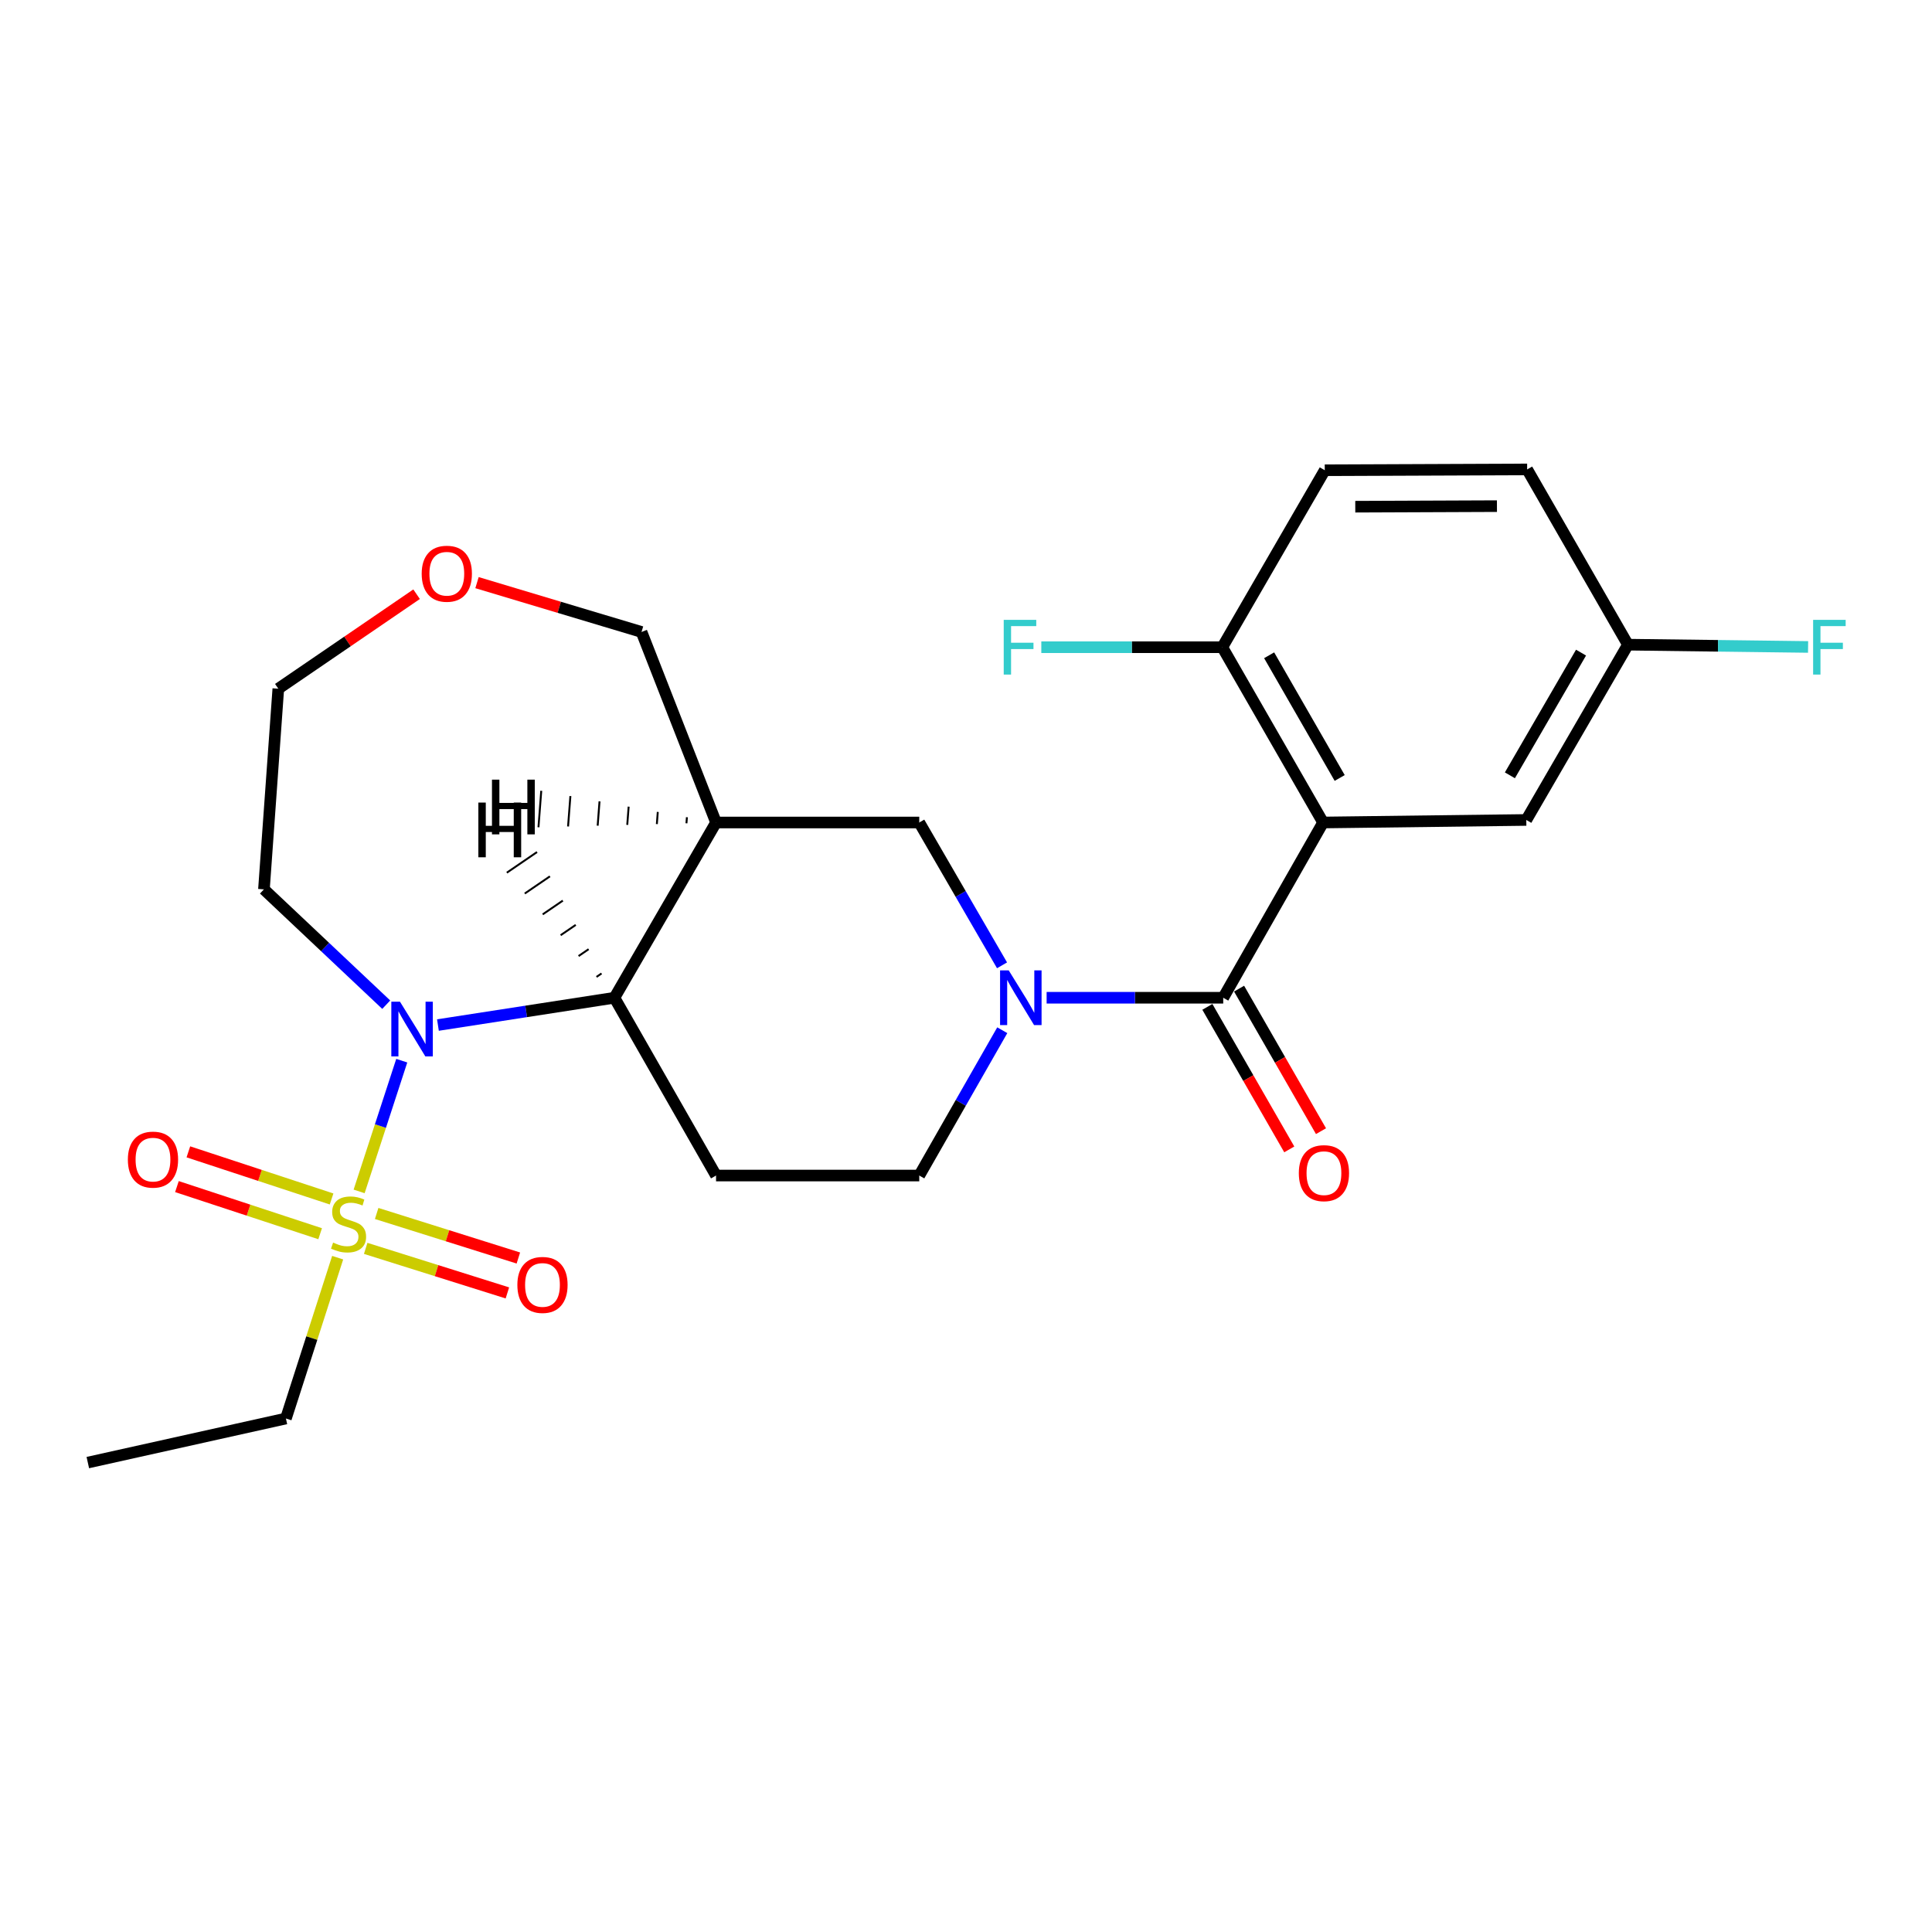 <?xml version='1.0' encoding='iso-8859-1'?>
<svg version='1.1' baseProfile='full'
              xmlns='http://www.w3.org/2000/svg'
                      xmlns:rdkit='http://www.rdkit.org/xml'
                      xmlns:xlink='http://www.w3.org/1999/xlink'
                  xml:space='preserve'
width='1000px' height='1000px' viewBox='0 0 1000 1000'>
<!-- END OF HEADER -->
<rect style='opacity:1.0;fill:#FFFFFF;stroke:none' width='1000' height='1000' x='0' y='0'> </rect>
<path class='bond-0' d='M 185.881,616.671 L 196.915,582.838' style='fill:none;fill-rule:evenodd;stroke:#CCCC00;stroke-width:6px;stroke-linecap:butt;stroke-linejoin:miter;stroke-opacity:1' />
<path class='bond-0' d='M 196.915,582.838 L 207.949,549.004' style='fill:none;fill-rule:evenodd;stroke:#0000FF;stroke-width:6px;stroke-linecap:butt;stroke-linejoin:miter;stroke-opacity:1' />
<path class='bond-10' d='M 171.626,620.583 L 134.562,608.388' style='fill:none;fill-rule:evenodd;stroke:#CCCC00;stroke-width:6px;stroke-linecap:butt;stroke-linejoin:miter;stroke-opacity:1' />
<path class='bond-10' d='M 134.562,608.388 L 97.498,596.192' style='fill:none;fill-rule:evenodd;stroke:#FF0000;stroke-width:6px;stroke-linecap:butt;stroke-linejoin:miter;stroke-opacity:1' />
<path class='bond-10' d='M 165.708,638.572 L 128.643,626.376' style='fill:none;fill-rule:evenodd;stroke:#CCCC00;stroke-width:6px;stroke-linecap:butt;stroke-linejoin:miter;stroke-opacity:1' />
<path class='bond-10' d='M 128.643,626.376 L 91.579,614.18' style='fill:none;fill-rule:evenodd;stroke:#FF0000;stroke-width:6px;stroke-linecap:butt;stroke-linejoin:miter;stroke-opacity:1' />
<path class='bond-11' d='M 189.282,646.155 L 225.953,657.682' style='fill:none;fill-rule:evenodd;stroke:#CCCC00;stroke-width:6px;stroke-linecap:butt;stroke-linejoin:miter;stroke-opacity:1' />
<path class='bond-11' d='M 225.953,657.682 L 262.624,669.209' style='fill:none;fill-rule:evenodd;stroke:#FF0000;stroke-width:6px;stroke-linecap:butt;stroke-linejoin:miter;stroke-opacity:1' />
<path class='bond-11' d='M 194.961,628.09 L 231.632,639.617' style='fill:none;fill-rule:evenodd;stroke:#CCCC00;stroke-width:6px;stroke-linecap:butt;stroke-linejoin:miter;stroke-opacity:1' />
<path class='bond-11' d='M 231.632,639.617 L 268.303,651.143' style='fill:none;fill-rule:evenodd;stroke:#FF0000;stroke-width:6px;stroke-linecap:butt;stroke-linejoin:miter;stroke-opacity:1' />
<path class='bond-17' d='M 174.772,650.968 L 161.38,692.593' style='fill:none;fill-rule:evenodd;stroke:#CCCC00;stroke-width:6px;stroke-linecap:butt;stroke-linejoin:miter;stroke-opacity:1' />
<path class='bond-17' d='M 161.38,692.593 L 147.987,734.217' style='fill:none;fill-rule:evenodd;stroke:#000000;stroke-width:6px;stroke-linecap:butt;stroke-linejoin:miter;stroke-opacity:1' />
<path class='bond-4' d='M 226.677,530.563 L 272.354,523.498' style='fill:none;fill-rule:evenodd;stroke:#0000FF;stroke-width:6px;stroke-linecap:butt;stroke-linejoin:miter;stroke-opacity:1' />
<path class='bond-4' d='M 272.354,523.498 L 318.03,516.433' style='fill:none;fill-rule:evenodd;stroke:#000000;stroke-width:6px;stroke-linecap:butt;stroke-linejoin:miter;stroke-opacity:1' />
<path class='bond-14' d='M 199.913,520.021 L 168.264,490.174' style='fill:none;fill-rule:evenodd;stroke:#0000FF;stroke-width:6px;stroke-linecap:butt;stroke-linejoin:miter;stroke-opacity:1' />
<path class='bond-14' d='M 168.264,490.174 L 136.615,460.327' style='fill:none;fill-rule:evenodd;stroke:#000000;stroke-width:6px;stroke-linecap:butt;stroke-linejoin:miter;stroke-opacity:1' />
<path class='bond-1' d='M 633.139,516.433 L 587.437,516.433' style='fill:none;fill-rule:evenodd;stroke:#000000;stroke-width:6px;stroke-linecap:butt;stroke-linejoin:miter;stroke-opacity:1' />
<path class='bond-1' d='M 587.437,516.433 L 541.735,516.433' style='fill:none;fill-rule:evenodd;stroke:#0000FF;stroke-width:6px;stroke-linecap:butt;stroke-linejoin:miter;stroke-opacity:1' />
<path class='bond-2' d='M 633.139,516.433 L 684.826,425.725' style='fill:none;fill-rule:evenodd;stroke:#000000;stroke-width:6px;stroke-linecap:butt;stroke-linejoin:miter;stroke-opacity:1' />
<path class='bond-13' d='M 624.93,521.151 L 646.128,558.037' style='fill:none;fill-rule:evenodd;stroke:#000000;stroke-width:6px;stroke-linecap:butt;stroke-linejoin:miter;stroke-opacity:1' />
<path class='bond-13' d='M 646.128,558.037 L 667.326,594.923' style='fill:none;fill-rule:evenodd;stroke:#FF0000;stroke-width:6px;stroke-linecap:butt;stroke-linejoin:miter;stroke-opacity:1' />
<path class='bond-13' d='M 641.348,511.715 L 662.547,548.601' style='fill:none;fill-rule:evenodd;stroke:#000000;stroke-width:6px;stroke-linecap:butt;stroke-linejoin:miter;stroke-opacity:1' />
<path class='bond-13' d='M 662.547,548.601 L 683.745,585.487' style='fill:none;fill-rule:evenodd;stroke:#FF0000;stroke-width:6px;stroke-linecap:butt;stroke-linejoin:miter;stroke-opacity:1' />
<path class='bond-8' d='M 684.826,425.725 L 632.666,334.997' style='fill:none;fill-rule:evenodd;stroke:#000000;stroke-width:6px;stroke-linecap:butt;stroke-linejoin:miter;stroke-opacity:1' />
<path class='bond-8' d='M 693.419,402.678 L 656.907,339.168' style='fill:none;fill-rule:evenodd;stroke:#000000;stroke-width:6px;stroke-linecap:butt;stroke-linejoin:miter;stroke-opacity:1' />
<path class='bond-12' d='M 684.826,425.725 L 790.01,424.41' style='fill:none;fill-rule:evenodd;stroke:#000000;stroke-width:6px;stroke-linecap:butt;stroke-linejoin:miter;stroke-opacity:1' />
<path class='bond-3' d='M 518.773,533.243 L 497.289,570.849' style='fill:none;fill-rule:evenodd;stroke:#0000FF;stroke-width:6px;stroke-linecap:butt;stroke-linejoin:miter;stroke-opacity:1' />
<path class='bond-3' d='M 497.289,570.849 L 475.805,608.456' style='fill:none;fill-rule:evenodd;stroke:#000000;stroke-width:6px;stroke-linecap:butt;stroke-linejoin:miter;stroke-opacity:1' />
<path class='bond-26' d='M 518.651,499.652 L 497.228,462.689' style='fill:none;fill-rule:evenodd;stroke:#0000FF;stroke-width:6px;stroke-linecap:butt;stroke-linejoin:miter;stroke-opacity:1' />
<path class='bond-26' d='M 497.228,462.689 L 475.805,425.725' style='fill:none;fill-rule:evenodd;stroke:#000000;stroke-width:6px;stroke-linecap:butt;stroke-linejoin:miter;stroke-opacity:1' />
<path class='bond-5' d='M 318.03,516.433 L 370.622,425.725' style='fill:none;fill-rule:evenodd;stroke:#000000;stroke-width:6px;stroke-linecap:butt;stroke-linejoin:miter;stroke-opacity:1' />
<path class='bond-7' d='M 318.03,516.433 L 370.622,608.456' style='fill:none;fill-rule:evenodd;stroke:#000000;stroke-width:6px;stroke-linecap:butt;stroke-linejoin:miter;stroke-opacity:1' />
<path class='bond-28' d='M 311.353,503.864 L 308.747,505.644' style='fill:none;fill-rule:evenodd;stroke:#000000;stroke-width:1.0px;stroke-linecap:butt;stroke-linejoin:miter;stroke-opacity:1' />
<path class='bond-28' d='M 304.676,491.294 L 299.464,494.856' style='fill:none;fill-rule:evenodd;stroke:#000000;stroke-width:1.0px;stroke-linecap:butt;stroke-linejoin:miter;stroke-opacity:1' />
<path class='bond-28' d='M 297.999,478.725 L 290.181,484.067' style='fill:none;fill-rule:evenodd;stroke:#000000;stroke-width:1.0px;stroke-linecap:butt;stroke-linejoin:miter;stroke-opacity:1' />
<path class='bond-28' d='M 291.322,466.156 L 280.898,473.278' style='fill:none;fill-rule:evenodd;stroke:#000000;stroke-width:1.0px;stroke-linecap:butt;stroke-linejoin:miter;stroke-opacity:1' />
<path class='bond-28' d='M 284.645,453.587 L 271.615,462.489' style='fill:none;fill-rule:evenodd;stroke:#000000;stroke-width:1.0px;stroke-linecap:butt;stroke-linejoin:miter;stroke-opacity:1' />
<path class='bond-28' d='M 277.967,441.017 L 262.332,451.701' style='fill:none;fill-rule:evenodd;stroke:#000000;stroke-width:1.0px;stroke-linecap:butt;stroke-linejoin:miter;stroke-opacity:1' />
<path class='bond-6' d='M 370.622,425.725 L 475.805,425.725' style='fill:none;fill-rule:evenodd;stroke:#000000;stroke-width:6px;stroke-linecap:butt;stroke-linejoin:miter;stroke-opacity:1' />
<path class='bond-19' d='M 370.622,425.725 L 332.053,327.106' style='fill:none;fill-rule:evenodd;stroke:#000000;stroke-width:6px;stroke-linecap:butt;stroke-linejoin:miter;stroke-opacity:1' />
<path class='bond-29' d='M 355.544,422.99 L 355.303,426.137' style='fill:none;fill-rule:evenodd;stroke:#000000;stroke-width:1.0px;stroke-linecap:butt;stroke-linejoin:miter;stroke-opacity:1' />
<path class='bond-29' d='M 340.466,420.254 L 339.985,426.548' style='fill:none;fill-rule:evenodd;stroke:#000000;stroke-width:1.0px;stroke-linecap:butt;stroke-linejoin:miter;stroke-opacity:1' />
<path class='bond-29' d='M 325.388,417.519 L 324.666,426.959' style='fill:none;fill-rule:evenodd;stroke:#000000;stroke-width:1.0px;stroke-linecap:butt;stroke-linejoin:miter;stroke-opacity:1' />
<path class='bond-29' d='M 310.311,414.783 L 309.348,427.371' style='fill:none;fill-rule:evenodd;stroke:#000000;stroke-width:1.0px;stroke-linecap:butt;stroke-linejoin:miter;stroke-opacity:1' />
<path class='bond-29' d='M 295.233,412.047 L 294.03,427.782' style='fill:none;fill-rule:evenodd;stroke:#000000;stroke-width:1.0px;stroke-linecap:butt;stroke-linejoin:miter;stroke-opacity:1' />
<path class='bond-29' d='M 280.155,409.312 L 278.711,428.193' style='fill:none;fill-rule:evenodd;stroke:#000000;stroke-width:1.0px;stroke-linecap:butt;stroke-linejoin:miter;stroke-opacity:1' />
<path class='bond-9' d='M 370.622,608.456 L 475.805,608.456' style='fill:none;fill-rule:evenodd;stroke:#000000;stroke-width:6px;stroke-linecap:butt;stroke-linejoin:miter;stroke-opacity:1' />
<path class='bond-16' d='M 632.666,334.997 L 685.699,243.395' style='fill:none;fill-rule:evenodd;stroke:#000000;stroke-width:6px;stroke-linecap:butt;stroke-linejoin:miter;stroke-opacity:1' />
<path class='bond-20' d='M 632.666,334.997 L 585.824,334.997' style='fill:none;fill-rule:evenodd;stroke:#000000;stroke-width:6px;stroke-linecap:butt;stroke-linejoin:miter;stroke-opacity:1' />
<path class='bond-20' d='M 585.824,334.997 L 538.983,334.997' style='fill:none;fill-rule:evenodd;stroke:#33CCCC;stroke-width:6px;stroke-linecap:butt;stroke-linejoin:miter;stroke-opacity:1' />
<path class='bond-18' d='M 790.01,424.41 L 842.612,333.682' style='fill:none;fill-rule:evenodd;stroke:#000000;stroke-width:6px;stroke-linecap:butt;stroke-linejoin:miter;stroke-opacity:1' />
<path class='bond-18' d='M 781.518,401.303 L 818.34,337.793' style='fill:none;fill-rule:evenodd;stroke:#000000;stroke-width:6px;stroke-linecap:butt;stroke-linejoin:miter;stroke-opacity:1' />
<path class='bond-23' d='M 136.615,460.327 L 144.052,356.469' style='fill:none;fill-rule:evenodd;stroke:#000000;stroke-width:6px;stroke-linecap:butt;stroke-linejoin:miter;stroke-opacity:1' />
<path class='bond-15' d='M 215.627,307.567 L 179.84,332.018' style='fill:none;fill-rule:evenodd;stroke:#FF0000;stroke-width:6px;stroke-linecap:butt;stroke-linejoin:miter;stroke-opacity:1' />
<path class='bond-15' d='M 179.84,332.018 L 144.052,356.469' style='fill:none;fill-rule:evenodd;stroke:#000000;stroke-width:6px;stroke-linecap:butt;stroke-linejoin:miter;stroke-opacity:1' />
<path class='bond-25' d='M 246.898,301.569 L 289.476,314.338' style='fill:none;fill-rule:evenodd;stroke:#FF0000;stroke-width:6px;stroke-linecap:butt;stroke-linejoin:miter;stroke-opacity:1' />
<path class='bond-25' d='M 289.476,314.338 L 332.053,327.106' style='fill:none;fill-rule:evenodd;stroke:#000000;stroke-width:6px;stroke-linecap:butt;stroke-linejoin:miter;stroke-opacity:1' />
<path class='bond-27' d='M 685.699,243.395 L 790.452,242.974' style='fill:none;fill-rule:evenodd;stroke:#000000;stroke-width:6px;stroke-linecap:butt;stroke-linejoin:miter;stroke-opacity:1' />
<path class='bond-27' d='M 701.488,262.269 L 774.815,261.974' style='fill:none;fill-rule:evenodd;stroke:#000000;stroke-width:6px;stroke-linecap:butt;stroke-linejoin:miter;stroke-opacity:1' />
<path class='bond-24' d='M 147.987,734.217 L 45.455,757.026' style='fill:none;fill-rule:evenodd;stroke:#000000;stroke-width:6px;stroke-linecap:butt;stroke-linejoin:miter;stroke-opacity:1' />
<path class='bond-21' d='M 842.612,333.682 L 790.452,242.974' style='fill:none;fill-rule:evenodd;stroke:#000000;stroke-width:6px;stroke-linecap:butt;stroke-linejoin:miter;stroke-opacity:1' />
<path class='bond-22' d='M 842.612,333.682 L 889.238,334.27' style='fill:none;fill-rule:evenodd;stroke:#000000;stroke-width:6px;stroke-linecap:butt;stroke-linejoin:miter;stroke-opacity:1' />
<path class='bond-22' d='M 889.238,334.27 L 935.864,334.858' style='fill:none;fill-rule:evenodd;stroke:#33CCCC;stroke-width:6px;stroke-linecap:butt;stroke-linejoin:miter;stroke-opacity:1' />
<path  class='atom-0' d='M 172.411 643.162
Q 172.731 643.282, 174.051 643.842
Q 175.371 644.402, 176.811 644.762
Q 178.291 645.082, 179.731 645.082
Q 182.411 645.082, 183.971 643.802
Q 185.531 642.482, 185.531 640.202
Q 185.531 638.642, 184.731 637.682
Q 183.971 636.722, 182.771 636.202
Q 181.571 635.682, 179.571 635.082
Q 177.051 634.322, 175.531 633.602
Q 174.051 632.882, 172.971 631.362
Q 171.931 629.842, 171.931 627.282
Q 171.931 623.722, 174.331 621.522
Q 176.771 619.322, 181.571 619.322
Q 184.851 619.322, 188.571 620.882
L 187.651 623.962
Q 184.251 622.562, 181.691 622.562
Q 178.931 622.562, 177.411 623.722
Q 175.891 624.842, 175.931 626.802
Q 175.931 628.322, 176.691 629.242
Q 177.491 630.162, 178.611 630.682
Q 179.771 631.202, 181.691 631.802
Q 184.251 632.602, 185.771 633.402
Q 187.291 634.202, 188.371 635.842
Q 189.491 637.442, 189.491 640.202
Q 189.491 644.122, 186.851 646.242
Q 184.251 648.322, 179.891 648.322
Q 177.371 648.322, 175.451 647.762
Q 173.571 647.242, 171.331 646.322
L 172.411 643.162
' fill='#CCCC00'/>
<path  class='atom-1' d='M 207.028 518.475
L 216.308 533.475
Q 217.228 534.955, 218.708 537.635
Q 220.188 540.315, 220.268 540.475
L 220.268 518.475
L 224.028 518.475
L 224.028 546.795
L 220.148 546.795
L 210.188 530.395
Q 209.028 528.475, 207.788 526.275
Q 206.588 524.075, 206.228 523.395
L 206.228 546.795
L 202.548 546.795
L 202.548 518.475
L 207.028 518.475
' fill='#0000FF'/>
<path  class='atom-4' d='M 522.116 502.273
L 531.396 517.273
Q 532.316 518.753, 533.796 521.433
Q 535.276 524.113, 535.356 524.273
L 535.356 502.273
L 539.116 502.273
L 539.116 530.593
L 535.236 530.593
L 525.276 514.193
Q 524.116 512.273, 522.876 510.073
Q 521.676 507.873, 521.316 507.193
L 521.316 530.593
L 517.636 530.593
L 517.636 502.273
L 522.116 502.273
' fill='#0000FF'/>
<path  class='atom-11' d='M 66.183 600.214
Q 66.183 593.414, 69.543 589.614
Q 72.903 585.814, 79.183 585.814
Q 85.463 585.814, 88.823 589.614
Q 92.183 593.414, 92.183 600.214
Q 92.183 607.094, 88.783 611.014
Q 85.383 614.894, 79.183 614.894
Q 72.943 614.894, 69.543 611.014
Q 66.183 607.134, 66.183 600.214
M 79.183 611.694
Q 83.503 611.694, 85.823 608.814
Q 88.183 605.894, 88.183 600.214
Q 88.183 594.654, 85.823 591.854
Q 83.503 589.014, 79.183 589.014
Q 74.863 589.014, 72.503 591.814
Q 70.183 594.614, 70.183 600.214
Q 70.183 605.934, 72.503 608.814
Q 74.863 611.694, 79.183 611.694
' fill='#FF0000'/>
<path  class='atom-12' d='M 267.787 665.073
Q 267.787 658.273, 271.147 654.473
Q 274.507 650.673, 280.787 650.673
Q 287.067 650.673, 290.427 654.473
Q 293.787 658.273, 293.787 665.073
Q 293.787 671.953, 290.387 675.873
Q 286.987 679.753, 280.787 679.753
Q 274.547 679.753, 271.147 675.873
Q 267.787 671.993, 267.787 665.073
M 280.787 676.553
Q 285.107 676.553, 287.427 673.673
Q 289.787 670.753, 289.787 665.073
Q 289.787 659.513, 287.427 656.713
Q 285.107 653.873, 280.787 653.873
Q 276.467 653.873, 274.107 656.673
Q 271.787 659.473, 271.787 665.073
Q 271.787 670.793, 274.107 673.673
Q 276.467 676.553, 280.787 676.553
' fill='#FF0000'/>
<path  class='atom-14' d='M 672.268 607.221
Q 672.268 600.421, 675.628 596.621
Q 678.988 592.821, 685.268 592.821
Q 691.548 592.821, 694.908 596.621
Q 698.268 600.421, 698.268 607.221
Q 698.268 614.101, 694.868 618.021
Q 691.468 621.901, 685.268 621.901
Q 679.028 621.901, 675.628 618.021
Q 672.268 614.141, 672.268 607.221
M 685.268 618.701
Q 689.588 618.701, 691.908 615.821
Q 694.268 612.901, 694.268 607.221
Q 694.268 601.661, 691.908 598.861
Q 689.588 596.021, 685.268 596.021
Q 680.948 596.021, 678.588 598.821
Q 676.268 601.621, 676.268 607.221
Q 676.268 612.941, 678.588 615.821
Q 680.948 618.701, 685.268 618.701
' fill='#FF0000'/>
<path  class='atom-16' d='M 218.267 296.961
Q 218.267 290.161, 221.627 286.361
Q 224.987 282.561, 231.267 282.561
Q 237.547 282.561, 240.907 286.361
Q 244.267 290.161, 244.267 296.961
Q 244.267 303.841, 240.867 307.761
Q 237.467 311.641, 231.267 311.641
Q 225.027 311.641, 221.627 307.761
Q 218.267 303.881, 218.267 296.961
M 231.267 308.441
Q 235.587 308.441, 237.907 305.561
Q 240.267 302.641, 240.267 296.961
Q 240.267 291.401, 237.907 288.601
Q 235.587 285.761, 231.267 285.761
Q 226.947 285.761, 224.587 288.561
Q 222.267 291.361, 222.267 296.961
Q 222.267 302.681, 224.587 305.561
Q 226.947 308.441, 231.267 308.441
' fill='#FF0000'/>
<path  class='atom-21' d='M 519.525 320.837
L 536.365 320.837
L 536.365 324.077
L 523.325 324.077
L 523.325 332.677
L 534.925 332.677
L 534.925 335.957
L 523.325 335.957
L 523.325 349.157
L 519.525 349.157
L 519.525 320.837
' fill='#33CCCC'/>
<path  class='atom-23' d='M 938.471 320.837
L 955.311 320.837
L 955.311 324.077
L 942.271 324.077
L 942.271 332.677
L 953.871 332.677
L 953.871 335.957
L 942.271 335.957
L 942.271 349.157
L 938.471 349.157
L 938.471 320.837
' fill='#33CCCC'/>
<path  class='atom-26' d='M 247.597 415.409
L 251.437 415.409
L 251.437 427.449
L 265.917 427.449
L 265.917 415.409
L 269.757 415.409
L 269.757 443.729
L 265.917 443.729
L 265.917 430.649
L 251.437 430.649
L 251.437 443.729
L 247.597 443.729
L 247.597 415.409
' fill='#000000'/>
<path  class='atom-27' d='M 254.643 403.544
L 258.483 403.544
L 258.483 415.584
L 272.963 415.584
L 272.963 403.544
L 276.803 403.544
L 276.803 431.864
L 272.963 431.864
L 272.963 418.784
L 258.483 418.784
L 258.483 431.864
L 254.643 431.864
L 254.643 403.544
' fill='#000000'/>
</svg>
